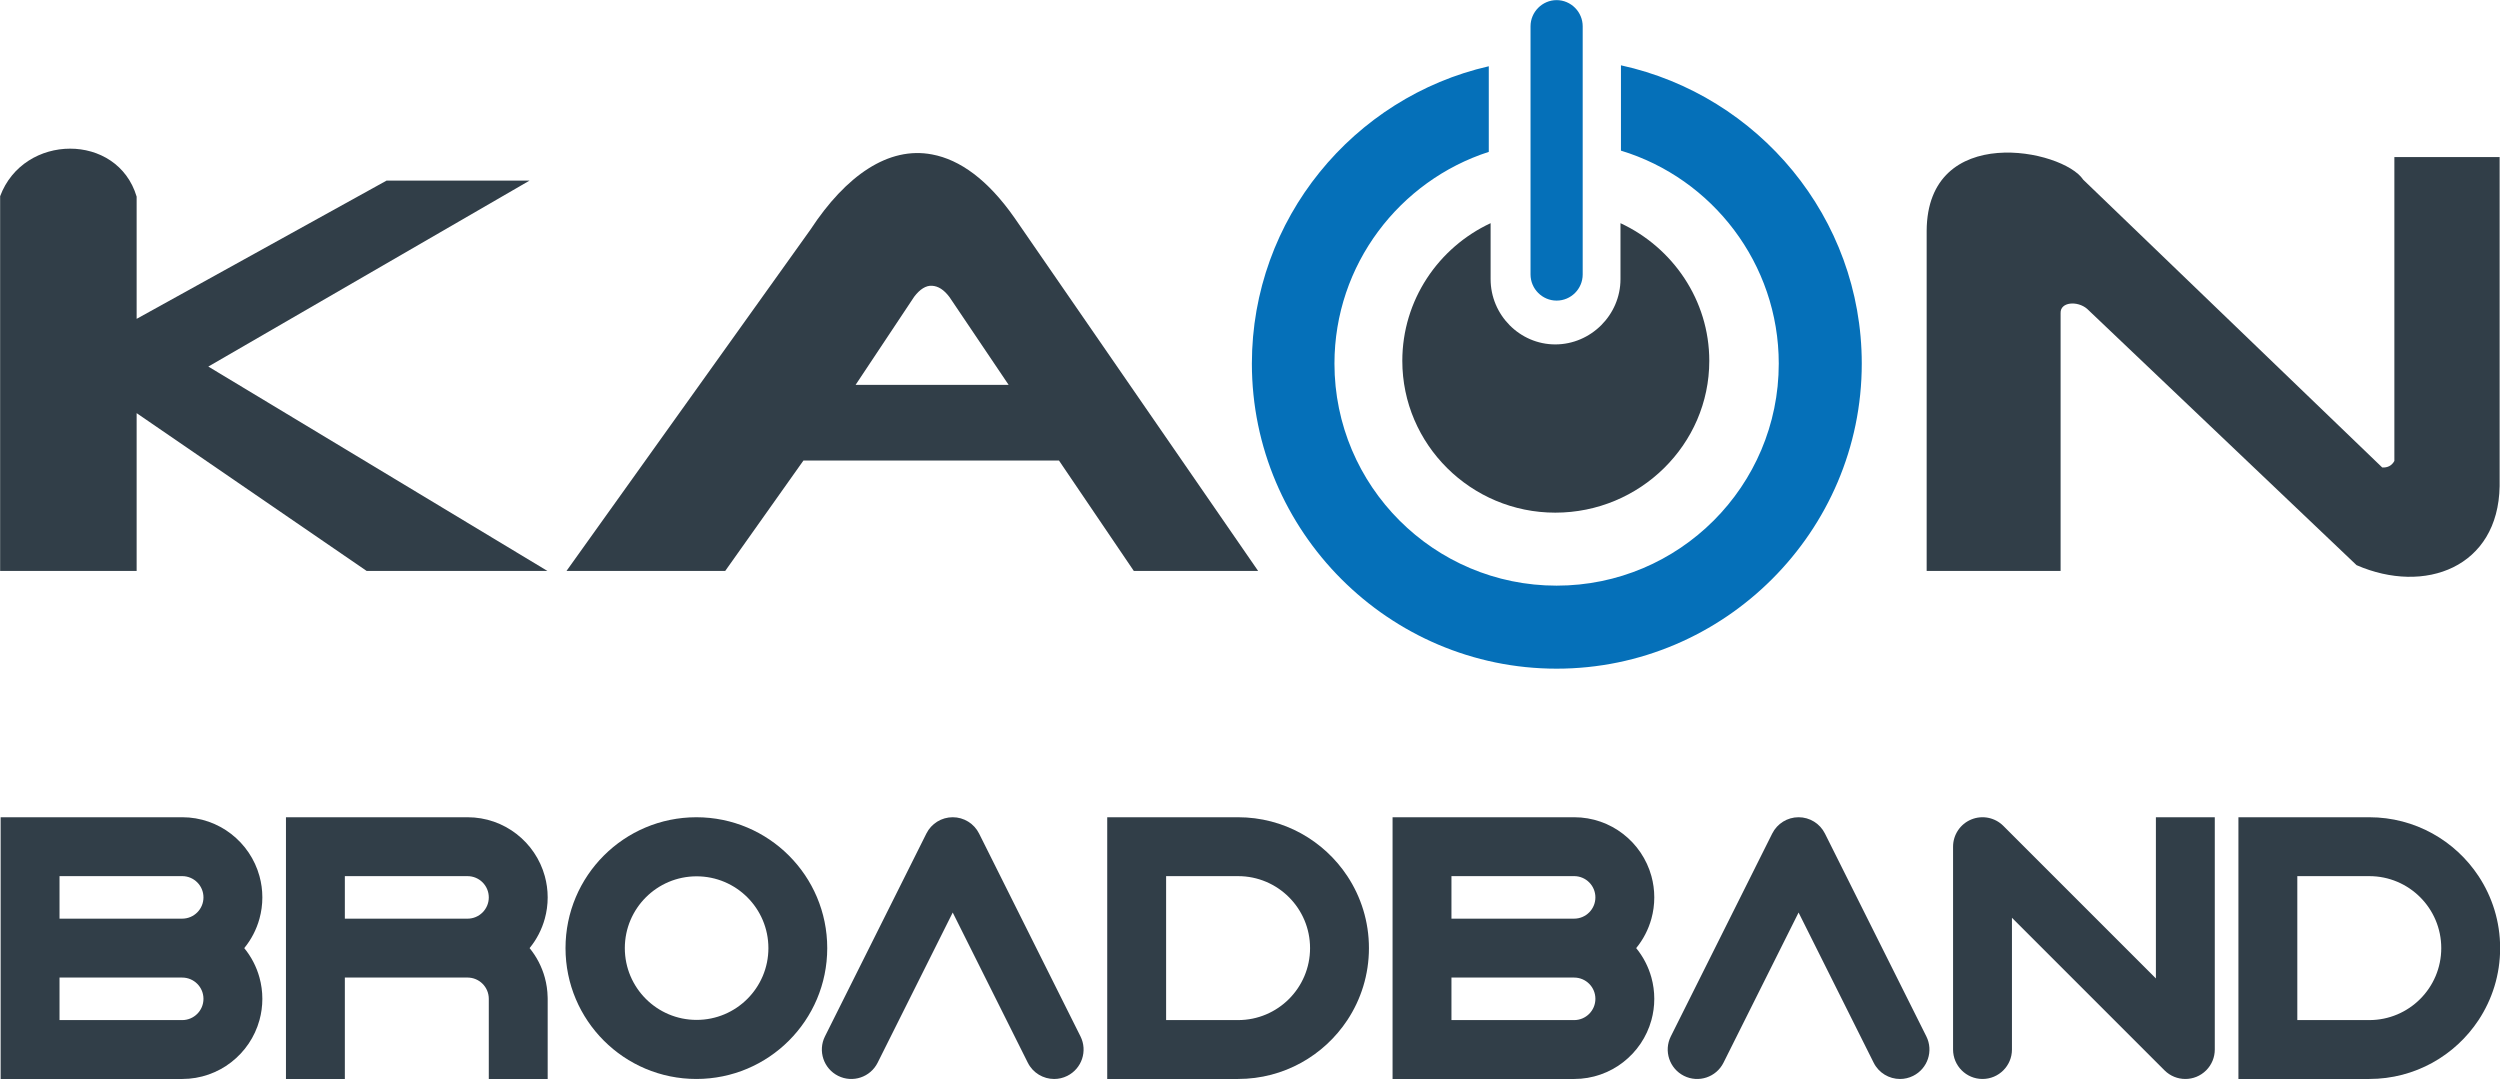 <?xml version="1.0" encoding="UTF-8" standalone="no"?>
<!DOCTYPE svg PUBLIC "-//W3C//DTD SVG 1.1//EN" "http://www.w3.org/Graphics/SVG/1.1/DTD/svg11.dtd">
<svg width="100%" height="100%" viewBox="0 0 2895 1250" version="1.1" xmlns="http://www.w3.org/2000/svg" xmlns:xlink="http://www.w3.org/1999/xlink" xml:space="preserve" xmlns:serif="http://www.serif.com/" style="fill-rule:evenodd;clip-rule:evenodd;stroke-linejoin:round;stroke-miterlimit:2;">
    <g transform="matrix(1,0,0,1,-11552.5,-1627)">
        <g transform="matrix(4.167,0,0,4.167,9000,0)">
            <g transform="matrix(1,0,0,1,1277.94,545.966)">
                <path d="M0,-111.861L0,-27.42C-0.713,-26.098 -1.918,-25.511 -3.377,-25.61L-86.47,-105.585C-92.029,-114.054 -129.843,-121.658 -129.974,-91.326L-129.974,3.137L-92.753,3.137L-92.753,-68.511C-92.874,-71.641 -88.06,-71.981 -85.396,-69.701L-10.503,1.541C8.464,9.797 28.878,2.177 29.251,-20.424L29.251,-111.861L0,-111.861Z" style="fill:rgb(49,62,72);fill-rule:nonzero;"/>
            </g>
        </g>
        <g transform="matrix(4.167,0,0,4.167,9000,0)">
            <g transform="matrix(1,0,0,1,759.71,535.689)">
                <path d="M0,-95.05L-39.733,-95.05L-109.188,-56.633L-109.188,-90.598C-114.505,-108.464 -140.599,-108.239 -147.122,-90.714L-147.122,13.414L-109.188,13.414L-109.188,-30.43L-45.28,13.414L4.956,13.414L-89.267,-43.372L0,-95.05Z" style="fill:rgb(49,62,72);fill-rule:nonzero;"/>
            </g>
        </g>
        <g transform="matrix(4.167,0,0,4.167,9000,0)">
            <g transform="matrix(1,0,0,1,871.583,482.751)">
                <path d="M21.27,14.658L-21.269,14.658L-4.966,-9.863C-3.388,-11.934 -1.699,-13.009 0,-12.888C1.71,-12.773 3.268,-11.814 4.824,-9.747L21.27,14.658ZM0,-49.381C-12.082,-51.694 -23.923,-43.575 -33.823,-28.473L-101.6,66.352L-57.493,66.352L-35.763,35.686L35.26,35.686L56.046,66.352L90.593,66.352L22.838,-31.855C15.459,-42.37 7.741,-47.923 0,-49.381" style="fill:rgb(49,62,72);fill-rule:nonzero;"/>
            </g>
        </g>
        <g transform="matrix(4.167,0,0,4.167,9000,0)">
            <g transform="matrix(1,0,0,1,1062.88,532.915)">
                <path d="M0,-80.446L0,-64.894C0,-54.955 -8.223,-46.754 -18.123,-46.754C-28.001,-46.754 -36.092,-54.955 -36.092,-64.894L-36.092,-80.446C-50.586,-73.697 -60.629,-59.071 -60.629,-42.183C-60.629,-18.95 -41.542,0 -18.123,0C5.427,0 24.679,-18.95 24.679,-42.183C24.679,-59.071 14.505,-73.697 0,-80.446" style="fill:rgb(49,62,72);fill-rule:nonzero;"/>
            </g>
        </g>
        <g transform="matrix(4.167,0,0,4.167,9000,0)">
            <g transform="matrix(1,0,0,1,1063.01,576.271)">
                <path d="M0,-167.673L0,-143.958C25.37,-136.262 43.855,-112.569 43.855,-84.777C43.855,-50.729 16.204,-23.072 -17.881,-23.072C-51.946,-23.072 -79.618,-50.729 -79.618,-84.777C-79.618,-112.322 -61.474,-135.631 -36.729,-143.618L-36.729,-167.409C-74.29,-158.814 -102.565,-125.019 -102.565,-84.777C-102.565,-38.153 -64.499,0 -17.881,0C28.758,0 66.922,-38.153 66.922,-84.777C66.922,-125.375 38.187,-159.319 0,-167.673" style="fill:rgb(5,112,185);fill-rule:nonzero;"/>
            </g>
        </g>
        <g transform="matrix(4.167,0,0,4.167,9000,0)">
            <g transform="matrix(1,0,0,1,1045.13,390.48)">
                <path d="M0,83.505C4.001,83.505 7.247,80.243 7.247,76.236L7.247,7.269C7.247,3.3 4.001,0 0,0C-3.98,0 -7.248,3.3 -7.248,7.269L-7.248,76.236C-7.248,80.243 -3.98,83.505 0,83.505" style="fill:rgb(5,112,185);fill-rule:nonzero;"/>
            </g>
        </g>
        <g transform="matrix(4.167,0,0,4.167,9000,0)">
            <g transform="matrix(1,0,0,1,742.476,662.108)">
                <path d="M0,-16.364L-34.093,-16.364L-34.093,-28.182L0,-28.182C3.264,-28.182 5.909,-25.537 5.909,-22.273C5.909,-19.01 3.264,-16.364 0,-16.364M22.274,-22.273C22.274,-24.32 21.992,-26.301 21.475,-28.182C18.885,-37.615 10.255,-44.548 0,-44.548L-50.457,-44.548L-50.457,28.184L-34.093,28.184L-34.093,-0L0,-0C3.264,-0 5.909,2.646 5.909,5.909L5.909,28.184L22.274,28.184L22.274,5.909C22.274,5.757 22.265,5.607 22.262,5.455C22.225,3.57 21.954,1.742 21.475,-0C20.642,-3.035 19.186,-5.812 17.248,-8.181C19.186,-10.552 20.642,-13.329 21.475,-16.364C21.992,-18.247 22.274,-20.226 22.274,-22.273" style="fill:rgb(49,62,72);fill-rule:nonzero;"/>
            </g>
        </g>
        <g transform="matrix(4.167,0,0,4.167,9000,0)">
            <g transform="matrix(1,0,0,1,663.184,662.112)">
                <path d="M0,-16.372L-34.093,-16.372L-34.093,-28.19L0,-28.19C3.264,-28.19 5.91,-25.545 5.91,-22.281C5.91,-19.018 3.264,-16.372 0,-16.372M0,11.818L-34.093,11.818L-34.093,0L0,0C3.264,0 5.91,2.646 5.91,5.909C5.91,9.173 3.264,11.818 0,11.818M22.274,-22.281C22.274,-24.328 21.993,-26.308 21.475,-28.19C18.885,-37.623 10.255,-44.555 0,-44.555L-50.457,-44.555L-50.457,28.183L0,28.183C10.255,28.183 18.885,21.251 21.475,11.818C21.993,9.936 22.274,7.956 22.274,5.909C22.274,3.862 21.993,1.882 21.475,0C20.642,-3.037 19.185,-5.815 17.245,-8.185C19.185,-10.557 20.642,-13.335 21.475,-16.372C21.993,-18.254 22.274,-20.234 22.274,-22.281" style="fill:rgb(49,62,72);fill-rule:nonzero;"/>
            </g>
        </g>
        <g transform="matrix(4.167,0,0,4.167,9000,0)">
            <g transform="matrix(1,0,0,1,806.137,633.976)">
                <path d="M0,39.901C-11.018,39.901 -19.95,30.968 -19.95,19.951C-19.95,8.932 -11.018,0 0,0C11.019,0 19.951,8.932 19.951,19.951C19.951,30.968 11.019,39.901 0,39.901M-0.064,-16.415C-20.148,-16.415 -36.43,-0.134 -36.43,19.951C-36.43,40.035 -20.148,56.316 -0.064,56.316C20.021,56.316 36.302,40.035 36.302,19.951C36.302,-0.134 20.021,-16.415 -0.064,-16.415" style="fill:rgb(49,62,72);fill-rule:nonzero;"/>
            </g>
        </g>
        <g transform="matrix(4.167,0,0,4.167,9000,0)">
            <g transform="matrix(1,0,0,1,884.629,686.927)">
                <path d="M0,-64.847C-1.386,-67.618 -4.219,-69.369 -7.319,-69.369C-10.418,-69.369 -13.251,-67.618 -14.637,-64.847L-42.82,-8.475C-44.841,-4.433 -43.203,0.481 -39.161,2.503C-35.118,4.522 -30.205,2.885 -28.184,-1.157L-7.319,-42.89L13.546,-1.157C14.98,1.711 17.87,3.368 20.871,3.368C22.101,3.368 23.349,3.09 24.524,2.503C28.566,0.481 30.204,-4.433 28.183,-8.475L0,-64.847Z" style="fill:rgb(49,62,72);fill-rule:nonzero;"/>
            </g>
        </g>
        <g transform="matrix(4.167,0,0,4.167,9000,0)">
            <g transform="matrix(1,0,0,1,1119.69,686.927)">
                <path d="M0,-64.847C-1.386,-67.618 -4.219,-69.369 -7.318,-69.369C-10.418,-69.369 -13.251,-67.618 -14.637,-64.847L-42.82,-8.475C-44.841,-4.433 -43.203,0.481 -39.161,2.503C-35.118,4.522 -30.205,2.885 -28.183,-1.157L-7.318,-42.89L13.547,-1.157C14.98,1.711 17.87,3.368 20.871,3.368C22.101,3.368 23.35,3.09 24.524,2.503C28.566,0.481 30.205,-4.433 28.184,-8.475L0,-64.847Z" style="fill:rgb(49,62,72);fill-rule:nonzero;"/>
            </g>
        </g>
        <g transform="matrix(4.167,0,0,4.167,9000,0)">
            <g transform="matrix(1,0,0,1,956.612,633.925)">
                <path d="M0,40.003L-20.001,40.003L-20.001,-0L0,-0C11.046,-0 20.001,8.955 20.001,20.002C20.001,31.048 11.046,40.003 0,40.003M0,-16.364L-36.366,-16.364L-36.366,56.367L0,56.367C12.693,56.367 23.862,49.859 30.367,40.003C34.155,34.264 36.365,27.393 36.365,20.002C36.365,12.61 34.155,5.739 30.367,-0C23.862,-9.856 12.693,-16.364 0,-16.364" style="fill:rgb(49,62,72);fill-rule:nonzero;"/>
            </g>
        </g>
        <g transform="matrix(4.167,0,0,4.167,9000,0)">
            <g transform="matrix(1,0,0,1,1270.97,633.925)">
                <path d="M0,40.003L-20.001,40.003L-20.001,-0L0,-0C11.046,-0 20.001,8.955 20.001,20.002C20.001,31.048 11.046,40.003 0,40.003M30.367,-0C23.862,-9.856 12.693,-16.364 0,-16.364L-36.366,-16.364L-36.366,56.367L0,56.367C12.693,56.367 23.862,49.859 30.367,40.003C34.155,34.264 36.365,27.393 36.365,20.002C36.365,12.61 34.155,5.739 30.367,-0" style="fill:rgb(49,62,72);fill-rule:nonzero;"/>
            </g>
        </g>
        <g transform="matrix(4.167,0,0,4.167,9000,0)">
            <g transform="matrix(1,0,0,1,1050,662.112)">
                <path d="M0,-16.372L-34.093,-16.372L-34.093,-28.19L0,-28.19C3.263,-28.19 5.909,-25.545 5.909,-22.281C5.909,-19.018 3.263,-16.372 0,-16.372M0,11.818L-34.093,11.818L-34.093,0L0,0C3.263,0 5.909,2.646 5.909,5.909C5.909,9.173 3.263,11.818 0,11.818M22.273,-22.281C22.273,-24.328 21.992,-26.308 21.475,-28.19C18.885,-37.623 10.254,-44.555 0,-44.555L-50.458,-44.555L-50.458,28.183L0,28.183C10.254,28.183 18.885,21.251 21.475,11.818C21.992,9.936 22.273,7.956 22.273,5.909C22.273,3.862 21.992,1.882 21.475,0C20.641,-3.037 19.185,-5.815 17.245,-8.185C19.185,-10.557 20.641,-13.335 21.475,-16.372C21.992,-18.254 22.273,-20.234 22.273,-22.281" style="fill:rgb(49,62,72);fill-rule:nonzero;"/>
            </g>
        </g>
        <g transform="matrix(4.167,0,0,4.167,9000,0)">
            <g transform="matrix(1,0,0,1,1211.67,644.853)">
                <path d="M0,17.502L-42.398,-24.896C-44.738,-27.235 -48.258,-27.937 -51.316,-26.669C-54.374,-25.403 -56.367,-22.42 -56.367,-19.11L-56.367,37.257C-56.367,41.775 -52.704,45.439 -48.184,45.439C-43.665,45.439 -40.002,41.775 -40.002,37.257L-40.002,0.643L0,40.647L2.396,43.043C3.995,44.64 6.088,45.439 8.183,45.439C10.277,45.439 12.37,44.64 13.969,43.043C15.565,41.446 16.363,39.354 16.365,37.261L16.365,-27.293L0,-27.293L0,17.502Z" style="fill:rgb(49,62,72);fill-rule:nonzero;"/>
            </g>
        </g>
    </g>
</svg>
